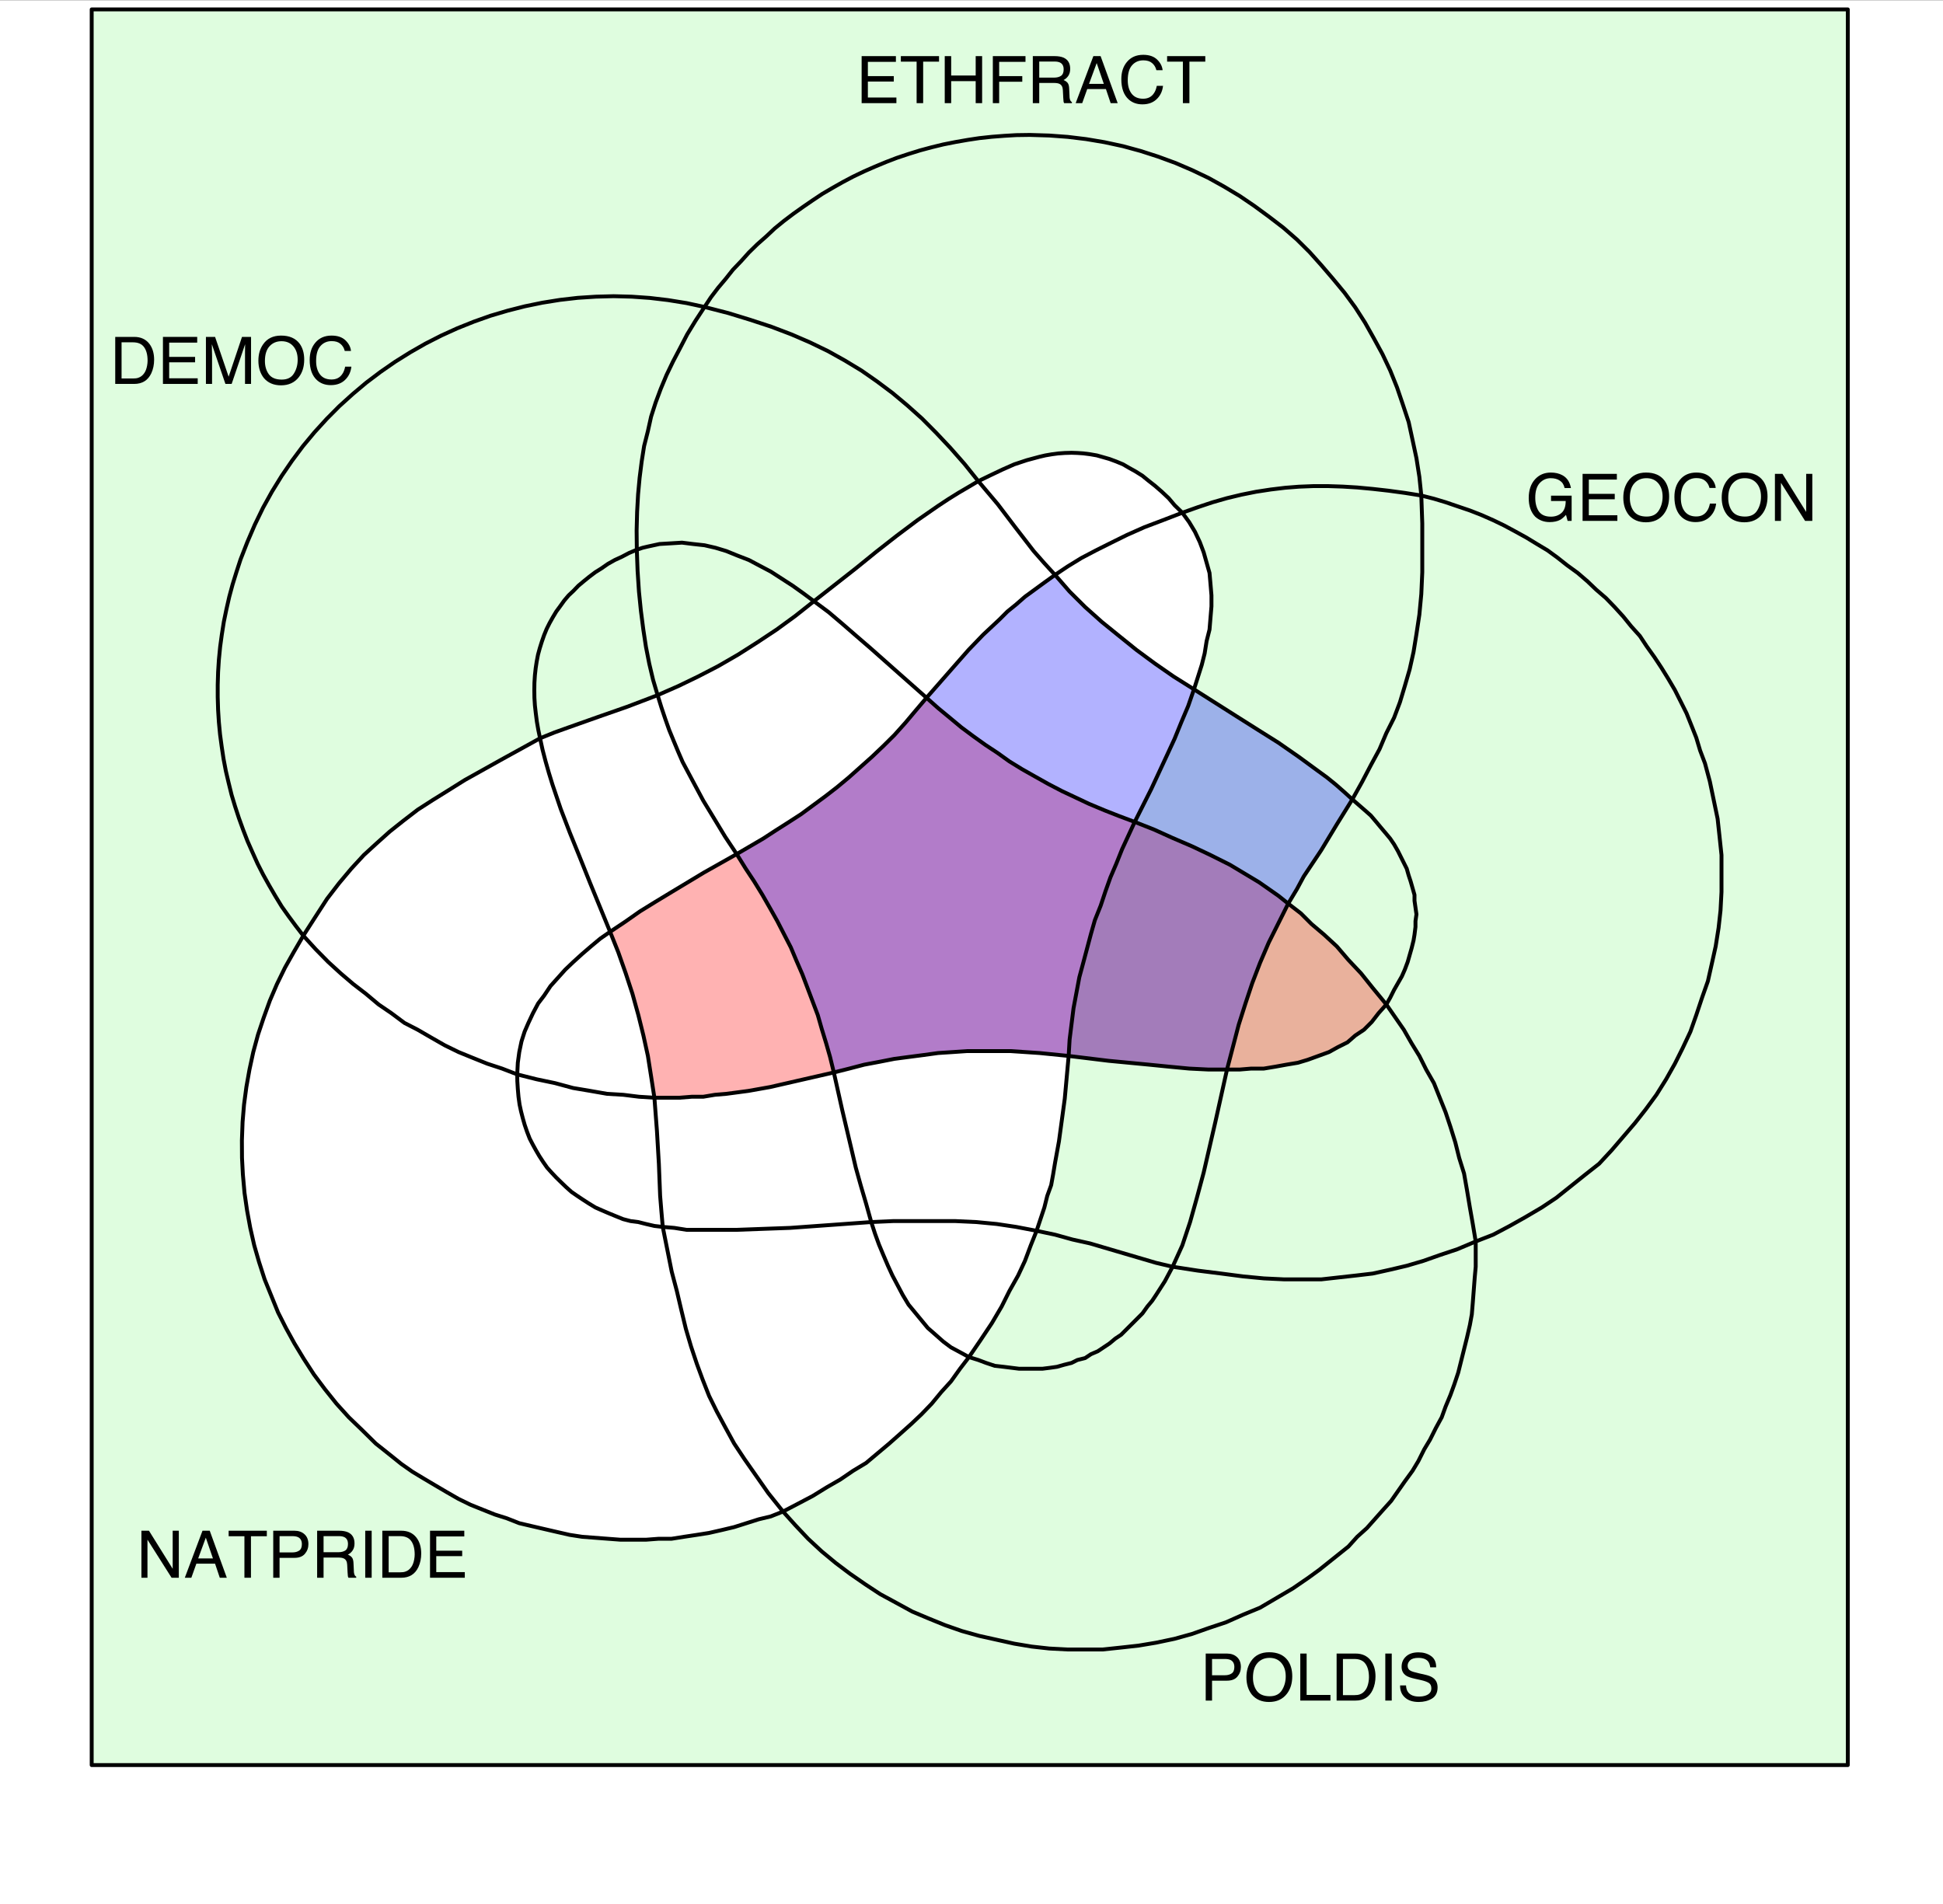 <?xml version="1.0" encoding="UTF-8" standalone="no"?>
<svg
     xmlns:dc="http://purl.org/dc/elements/1.1/"
     xmlns:cc="http://creativecommons.org/ns#"
     xmlns:rdf="http://www.w3.org/1999/02/22-rdf-syntax-ns#"
     xmlns:svg="http://www.w3.org/2000/svg"
     xmlns="http://www.w3.org/2000/svg"
     xmlns:xlink="http://www.w3.org/1999/xlink"
     xmlns:sodipodi="http://sodipodi.sourceforge.net/DTD/sodipodi-0.dtd"
     xmlns:inkscape="http://www.inkscape.org/namespaces/inkscape"
     width="250"
     height="245"
     viewBox="0 0 200 196"
     version="1.1"
     id="svg2"
     inkscape:version="0.91 r13725"
     sodipodi:docname="vennsol.svg">
    <rect x="0" y="0" width="200" height="196" fill="#333333" stroke="none"/>
    <sodipodi:namedview
         pagecolor="#ffffff"
         bordercolor="#666666"
         borderopacity="1"
         objecttolerance="10"
         gridtolerance="10"
         guidetolerance="10"
         inkscape:pageopacity="0"
         inkscape:pageshadow="2"
         inkscape:window-width="1172"
         inkscape:window-height="743"
         id="namedview156"
         showgrid="false"
         fit-margin-top="0"
         fit-margin-left="0"
         fit-margin-right="0"
         fit-margin-bottom="0"
         units="px"
         inkscape:zoom="1.669"
         inkscape:cx="129.7"
         inkscape:cy="119.7"
         inkscape:window-x="0"
         inkscape:window-y="0"
         inkscape:window-maximized="0"
         inkscape:current-layer="svg2" />
    <defs
         id="defs4">
        <g
             id="g6">
            <symbol
                 overflow="visible"
                 id="glyph0-0"
                 style="overflow:visible">
                <path
                     style="stroke:none"
                     d="M 0.328,0 0.328,-7.312 6.141,-7.312 6.141,0 Z M 5.219,-0.922 5.219,-6.406 1.25,-6.406 1.25,-0.922 Z"
                     id="path9"
                     inkscape:connector-curvature="0" />
            </symbol>
            <symbol
                 overflow="visible"
                 id="glyph0-1"
                 style="overflow:visible">
                <path
                     style="stroke:none"
                     d="M 3.594,-0.844 C 3.926,-0.844 4.195,-0.879 4.406,-0.953 4.789,-1.078 5.109,-1.328 5.359,-1.703 5.555,-1.992 5.695,-2.367 5.781,-2.828 5.832,-3.109 5.859,-3.367 5.859,-3.609 5.859,-4.516 5.676,-5.219 5.312,-5.719 4.957,-6.219 4.379,-6.469 3.578,-6.469 L 1.812,-6.469 1.812,-0.844 Z M 0.828,-7.312 3.781,-7.312 C 4.789,-7.312 5.57,-6.957 6.125,-6.25 6.625,-5.602 6.875,-4.773 6.875,-3.766 6.875,-2.992 6.727,-2.289 6.437,-1.656 5.914,-0.551 5.031,0 3.781,0 L 0.828,0 Z"
                     id="path12"
                     inkscape:connector-curvature="0" />
            </symbol>
            <symbol
                 overflow="visible"
                 id="glyph0-2"
                 style="overflow:visible">
                <path
                     style="stroke:none"
                     d="M 0.875,-7.312 6.203,-7.312 6.203,-6.422 1.844,-6.422 1.844,-4.203 5.875,-4.203 5.875,-3.359 1.844,-3.359 1.844,-0.875 6.281,-0.875 6.281,0 0.875,0 Z M 3.578,-7.312 Z"
                     id="path15"
                     inkscape:connector-curvature="0" />
            </symbol>
            <symbol
                 overflow="visible"
                 id="glyph0-3"
                 style="overflow:visible">
                <path
                     style="stroke:none"
                     d="M 0.75,-7.312 2.172,-7.312 4.281,-1.125 6.359,-7.312 7.766,-7.312 7.766,0 6.828,0 6.828,-4.312 C 6.828,-4.469 6.828,-4.719 6.828,-5.062 6.836,-5.406 6.844,-5.773 6.844,-6.172 L 4.75,0 3.781,0 1.672,-6.172 1.672,-5.953 C 1.672,-5.766 1.676,-5.488 1.687,-5.125 1.695,-4.758 1.703,-4.488 1.703,-4.312 L 1.703,0 0.75,0 Z"
                     id="path18"
                     inkscape:connector-curvature="0" />
            </symbol>
            <symbol
                 overflow="visible"
                 id="glyph0-4"
                 style="overflow:visible">
                <path
                     style="stroke:none"
                     d="M 3.938,-7.516 C 5.227,-7.516 6.187,-7.098 6.812,-6.266 7.289,-5.617 7.531,-4.789 7.531,-3.781 7.531,-2.688 7.254,-1.781 6.703,-1.062 6.047,-0.207 5.117,0.219 3.922,0.219 2.797,0.219 1.91,-0.156 1.266,-0.906 0.691,-1.625 0.406,-2.531 0.406,-3.625 0.406,-4.613 0.648,-5.457 1.141,-6.156 1.766,-7.062 2.695,-7.516 3.938,-7.516 Z M 4.031,-0.672 C 4.906,-0.672 5.535,-0.984 5.922,-1.609 6.316,-2.234 6.516,-2.953 6.516,-3.766 6.516,-4.629 6.289,-5.32 5.844,-5.844 5.395,-6.375 4.781,-6.641 4,-6.641 3.238,-6.641 2.617,-6.379 2.141,-5.859 1.66,-5.336 1.422,-4.57 1.422,-3.563 1.422,-2.75 1.625,-2.063 2.031,-1.5 2.445,-0.945 3.113,-0.672 4.031,-0.672 Z M 3.969,-7.516 Z"
                     id="path21"
                     inkscape:connector-curvature="0" />
            </symbol>
            <symbol
                 overflow="visible"
                 id="glyph0-5"
                 style="overflow:visible">
                <path
                     style="stroke:none"
                     d="M 3.859,-7.516 C 4.785,-7.516 5.504,-7.27 6.016,-6.781 6.523,-6.289 6.812,-5.738 6.875,-5.125 L 5.906,-5.125 C 5.789,-5.594 5.566,-5.961 5.234,-6.234 4.91,-6.516 4.457,-6.656 3.875,-6.656 3.156,-6.656 2.57,-6.398 2.125,-5.891 1.676,-5.391 1.453,-4.613 1.453,-3.563 1.453,-2.707 1.648,-2.016 2.047,-1.484 2.453,-0.953 3.051,-0.688 3.844,-0.688 4.582,-0.688 5.141,-0.969 5.516,-1.531 5.723,-1.82 5.875,-2.207 5.969,-2.688 L 6.937,-2.688 C 6.852,-1.914 6.566,-1.27 6.078,-0.75 5.504,-0.125 4.723,0.188 3.734,0.188 2.879,0.188 2.164,-0.066 1.594,-0.578 0.832,-1.266 0.453,-2.316 0.453,-3.734 0.453,-4.816 0.738,-5.703 1.312,-6.391 1.926,-7.141 2.773,-7.516 3.859,-7.516 Z M 3.656,-7.516 Z"
                     id="path24"
                     inkscape:connector-curvature="0" />
            </symbol>
            <symbol
                 overflow="visible"
                 id="glyph0-6"
                 style="overflow:visible">
                <path
                     style="stroke:none"
                     d="M 6.109,-7.312 6.109,-6.453 3.641,-6.453 3.641,0 2.625,0 2.625,-6.453 0.172,-6.453 0.172,-7.312 Z"
                     id="path27"
                     inkscape:connector-curvature="0" />
            </symbol>
            <symbol
                 overflow="visible"
                 id="glyph0-7"
                 style="overflow:visible">
                <path
                     style="stroke:none"
                     d="M 0.797,-7.312 1.797,-7.312 1.797,-4.297 5.609,-4.297 5.609,-7.312 6.609,-7.312 6.609,0 5.609,0 5.609,-3.422 1.797,-3.422 1.797,0 0.797,0 Z"
                     id="path30"
                     inkscape:connector-curvature="0" />
            </symbol>
            <symbol
                 overflow="visible"
                 id="glyph0-8"
                 style="overflow:visible">
                <path
                     style="stroke:none"
                     d="M 0.875,-7.312 5.953,-7.312 5.953,-6.422 1.859,-6.422 1.859,-4.203 5.453,-4.203 5.453,-3.328 1.859,-3.328 1.859,0 0.875,0 Z"
                     id="path33"
                     inkscape:connector-curvature="0" />
            </symbol>
            <symbol
                 overflow="visible"
                 id="glyph0-9"
                 style="overflow:visible">
                <path
                     style="stroke:none"
                     d="M 4.187,-3.969 C 4.645,-3.969 5.008,-4.062 5.281,-4.25 5.551,-4.437 5.687,-4.77 5.687,-5.25 5.687,-5.77 5.5,-6.125 5.125,-6.312 4.914,-6.414 4.645,-6.469 4.312,-6.469 L 1.891,-6.469 1.891,-3.969 Z M 0.891,-7.312 4.281,-7.312 C 4.844,-7.312 5.305,-7.234 5.672,-7.078 6.359,-6.766 6.703,-6.187 6.703,-5.344 6.703,-4.906 6.609,-4.547 6.422,-4.266 6.242,-3.984 5.992,-3.758 5.672,-3.594 5.953,-3.477 6.164,-3.328 6.312,-3.141 6.457,-2.953 6.535,-2.645 6.547,-2.219 L 6.594,-1.234 C 6.594,-0.953 6.613,-0.742 6.656,-0.609 6.719,-0.379 6.82,-0.234 6.969,-0.172 L 6.969,0 5.766,0 C 5.723,-0.062 5.691,-0.141 5.672,-0.234 5.66,-0.336 5.645,-0.535 5.625,-0.828 L 5.562,-2.047 C 5.539,-2.523 5.363,-2.844 5.031,-3 4.844,-3.094 4.547,-3.141 4.141,-3.141 L 1.891,-3.141 1.891,0 0.891,0 Z"
                     id="path36"
                     inkscape:connector-curvature="0" />
            </symbol>
            <symbol
                 overflow="visible"
                 id="glyph0-10"
                 style="overflow:visible">
                <path
                     style="stroke:none"
                     d="M 4.531,-3 3.422,-6.234 2.234,-3 Z M 2.906,-7.312 4.031,-7.312 6.687,0 5.594,0 4.859,-2.188 1.953,-2.188 1.172,0 0.156,0 Z M 3.422,-7.312 Z"
                     id="path39"
                     inkscape:connector-curvature="0" />
            </symbol>
            <symbol
                 overflow="visible"
                 id="glyph0-11"
                 style="overflow:visible">
                <path
                     style="stroke:none"
                     d="M 3.938,-7.516 C 4.625,-7.516 5.219,-7.379 5.719,-7.109 6.445,-6.723 6.895,-6.055 7.062,-5.109 L 6.078,-5.109 C 5.961,-5.641 5.711,-6.023 5.328,-6.266 4.953,-6.516 4.484,-6.641 3.922,-6.641 3.242,-6.641 2.672,-6.383 2.203,-5.875 1.742,-5.363 1.516,-4.609 1.516,-3.609 1.516,-2.734 1.703,-2.02 2.078,-1.469 2.461,-0.926 3.086,-0.656 3.953,-0.656 4.609,-0.656 5.156,-0.848 5.594,-1.234 6.031,-1.617 6.25,-2.238 6.25,-3.094 L 3.969,-3.094 3.969,-3.922 7.172,-3.922 7.172,0 6.547,0 6.297,-0.938 C 5.961,-0.57 5.664,-0.316 5.406,-0.172 4.969,0.066 4.414,0.188 3.75,0.188 2.883,0.188 2.141,-0.086 1.516,-0.641 0.836,-1.348 0.5,-2.316 0.5,-3.547 0.5,-4.773 0.828,-5.75 1.484,-6.469 2.117,-7.164 2.938,-7.516 3.938,-7.516 Z M 3.781,-7.516 Z"
                     id="path42"
                     inkscape:connector-curvature="0" />
            </symbol>
            <symbol
                 overflow="visible"
                 id="glyph0-12"
                 style="overflow:visible">
                <path
                     style="stroke:none"
                     d="M 0.781,-7.312 1.953,-7.312 5.641,-1.391 5.641,-7.312 6.594,-7.312 6.594,0 5.469,0 1.719,-5.922 1.719,0 0.781,0 Z M 3.609,-7.312 Z"
                     id="path45"
                     inkscape:connector-curvature="0" />
            </symbol>
            <symbol
                 overflow="visible"
                 id="glyph0-13"
                 style="overflow:visible">
                <path
                     style="stroke:none"
                     d="M 0.875,-7.312 4.172,-7.312 C 4.816,-7.312 5.336,-7.129 5.734,-6.766 6.141,-6.398 6.344,-5.883 6.344,-5.219 6.344,-4.645 6.16,-4.145 5.797,-3.719 5.441,-3.301 4.898,-3.094 4.172,-3.094 L 1.859,-3.094 1.859,0 0.875,0 Z M 5.328,-5.219 C 5.328,-5.75 5.129,-6.113 4.734,-6.312 4.516,-6.414 4.219,-6.469 3.844,-6.469 L 1.859,-6.469 1.859,-3.938 3.844,-3.938 C 4.281,-3.938 4.633,-4.031 4.906,-4.219 5.187,-4.406 5.328,-4.738 5.328,-5.219 Z"
                     id="path48"
                     inkscape:connector-curvature="0" />
            </symbol>
            <symbol
                 overflow="visible"
                 id="glyph0-14"
                 style="overflow:visible">
                <path
                     style="stroke:none"
                     d="M 0.781,-7.312 1.766,-7.312 1.766,-0.875 5.469,-0.875 5.469,0 0.781,0 Z"
                     id="path51"
                     inkscape:connector-curvature="0" />
            </symbol>
            <symbol
                 overflow="visible"
                 id="glyph0-15"
                 style="overflow:visible">
                <path
                     style="stroke:none"
                     d="M 1,-7.312 2,-7.312 2,0 1,0 Z"
                     id="path54"
                     inkscape:connector-curvature="0" />
            </symbol>
            <symbol
                 overflow="visible"
                 id="glyph0-16"
                 style="overflow:visible">
                <path
                     style="stroke:none"
                     d="M 1.422,-2.359 C 1.441,-1.941 1.539,-1.602 1.719,-1.344 2.051,-0.863 2.629,-0.625 3.453,-0.625 3.828,-0.625 4.164,-0.676 4.469,-0.781 5.062,-0.988 5.359,-1.359 5.359,-1.891 5.359,-2.285 5.234,-2.566 4.984,-2.734 4.734,-2.898 4.336,-3.047 3.797,-3.172 L 2.813,-3.391 C 2.164,-3.535 1.707,-3.695 1.437,-3.875 0.969,-4.187 0.734,-4.645 0.734,-5.25 0.734,-5.906 0.961,-6.441 1.422,-6.859 1.879,-7.285 2.523,-7.5 3.359,-7.5 4.117,-7.5 4.766,-7.312 5.297,-6.937 5.836,-6.57 6.109,-5.984 6.109,-5.172 L 5.187,-5.172 C 5.133,-5.566 5.023,-5.867 4.859,-6.078 4.555,-6.453 4.047,-6.641 3.328,-6.641 2.742,-6.641 2.32,-6.516 2.063,-6.266 1.801,-6.023 1.672,-5.742 1.672,-5.422 1.672,-5.055 1.82,-4.797 2.125,-4.641 2.32,-4.523 2.766,-4.391 3.453,-4.234 L 4.484,-4 C 4.973,-3.883 5.352,-3.727 5.625,-3.531 6.094,-3.195 6.328,-2.703 6.328,-2.047 6.328,-1.234 6.031,-0.648 5.437,-0.297 4.852,0.047 4.172,0.219 3.391,0.219 2.473,0.219 1.758,-0.016 1.25,-0.484 0.738,-0.941 0.488,-1.566 0.5,-2.359 Z M 3.422,-7.516 Z"
                     id="path57"
                     inkscape:connector-curvature="0" />
            </symbol>
        </g>
    </defs>
    <rect
         id="rect60"
         style="fill:#ffffff;fill-opacity:1;stroke:none"
         height="196"
         width="200"
         y="0.019"
         x="0" />
    <path
         inkscape:connector-curvature="0"
         id="path62"
         d="M 9.438,181.7 190.2,181.7 190.2,0.969 9.438,0.969 Z M 31.22,96.32 30.23,98.02 29.33,99.62 28.51,101.3 27.78,103 27.13,104.8 26.56,106.5 26.07,108.3 25.68,110.1 25.36,111.9 25.12,113.7 24.97,115.5 24.9,117.4 24.91,119.2 25,120.9 25.17,122.8 25.43,124.6 25.76,126.4 26.17,128.2 26.66,129.9 27.24,131.7 27.89,133.3 28.62,135.1 29.43,136.7 30.31,138.3 31.28,139.9 32.32,141.5 33.44,143 34.64,144.5 35.91,145.9 37.26,147.2 38.68,148.6 40.19,149.8 41.31,150.7 42.45,151.5 43.61,152.2 44.79,152.9 45.98,153.6 47.2,154.3 48.43,154.9 49.67,155.4 50.92,155.9 52.18,156.3 53.45,156.8 54.73,157.1 56.02,157.4 57.32,157.7 58.63,158 59.93,158.2 61.24,158.3 62.55,158.4 63.87,158.5 65.18,158.5 66.49,158.5 67.82,158.4 69.14,158.4 70.4,158.2 71.73,158 72.99,157.8 74.31,157.5 75.57,157.2 76.83,156.8 78.09,156.4 79.34,156.1 80.6,155.6 82.13,154.8 83.65,154 85.11,153.1 86.5,152.3 87.82,151.4 89.15,150.6 90.34,149.6 91.53,148.6 92.66,147.6 93.78,146.6 94.84,145.6 95.9,144.5 96.89,143.3 97.89,142.2 98.82,140.9 99.74,139.7 100.9,138 102.1,136.2 103.1,134.5 103.9,132.9 104.8,131.3 105.5,129.8 106.1,128.2 106.7,126.7 107.1,125.5 107.5,124.3 107.8,123.1 108.2,122 108.4,120.9 108.6,119.7 109,117.5 109.3,115.3 109.6,113.1 110,108.7 110.1,107 110.3,105.4 110.5,103.8 110.8,102.2 111.1,100.6 111.5,99.12 111.9,97.62 112.3,96.12 112.7,94.72 113.3,93.22 113.8,91.72 114.3,90.32 114.9,88.92 115.5,87.42 116.8,84.61 118.5,81.23 120.1,77.79 120.9,76.06 121.6,74.34 122.3,72.69 122.9,70.96 123.3,69.71 123.7,68.45 124,67.26 124.2,66 124.5,64.81 124.6,63.61 124.7,62.42 124.7,61.29 124.6,60.1 124.5,58.98 124.2,57.92 123.9,56.86 123.5,55.8 123,54.74 122.4,53.74 121.7,52.78 120.9,52 120.3,51.29 119.6,50.63 118.9,50.02 118.2,49.47 117.6,48.98 116.9,48.54 116.2,48.15 115.6,47.8 114.9,47.51 114.2,47.25 113.5,47.05 112.9,46.88 112.2,46.76 111.5,46.67 110.9,46.63 110.3,46.61 109.6,46.63 108.9,46.68 108.3,46.76 107.6,46.88 107,47.02 105.7,47.37 104.4,47.8 103.2,48.33 102,48.9 100.7,49.53 99.74,50.1 98.68,50.72 97.62,51.38 96.56,52.08 94.44,53.55 92.32,55.14 90.21,56.79 88.09,58.51 83.78,61.89 81.86,63.41 79.94,64.81 77.95,66.13 75.97,67.39 73.91,68.58 71.86,69.64 69.81,70.63 67.69,71.56 66.12,72.16 64.57,72.75 61.54,73.81 58.55,74.87 57.07,75.4 55.59,76 51.51,78.25 47.84,80.3 46.15,81.36 44.54,82.36 43,83.35 41.53,84.48 40.12,85.6 38.76,86.82 37.45,88.02 36.16,89.42 34.9,90.92 33.67,92.52 32.44,94.42 Z"
         style="fill:#97fa97;fill-opacity:0.302;fill-rule:evenodd;stroke:none" />
    <path
         inkscape:connector-curvature="0"
         id="path64"
         d="M 142.7,103.4 141.9,104.3 141.2,105.2 140.4,106 139.5,106.6 138.7,107.3 137.7,107.8 136.8,108.3 135.7,108.7 134.6,109.1 133.6,109.4 132.4,109.6 131.3,109.8 130.1,110 128.8,110 127.6,110.1 126.3,110.1 124.4,110.1 122.4,110 120.3,109.8 118.3,109.6 114.1,109.2 110,108.7 107,108.4 105.5,108.3 104,108.2 102.5,108.2 101.1,108.2 99.54,108.2 98.09,108.3 96.56,108.4 95.11,108.6 93.58,108.8 92.06,109 90.54,109.3 88.95,109.6 87.42,110 85.83,110.4 81.46,111.4 79.28,111.9 77.03,112.3 74.77,112.6 73.58,112.7 72.39,112.9 71.2,112.9 69.94,113 68.68,113 67.36,113 67.02,110.8 66.69,108.7 66.23,106.6 65.71,104.5 65.1,102.3 64.41,100.2 63.64,98.02 62.8,95.92 64.3,94.92 65.87,93.82 67.49,92.82 69.14,91.82 72.46,89.82 75.83,87.92 78.55,86.33 79.87,85.47 81.13,84.67 82.46,83.81 83.71,82.89 84.97,81.96 86.17,81.03 87.36,80.04 88.55,78.98 89.74,77.92 90.93,76.79 92.06,75.67 93.19,74.41 94.25,73.15 95.37,71.83 96.56,72.89 97.76,73.88 98.95,74.87 100.2,75.8 101.4,76.66 102.7,77.52 103.9,78.38 105.2,79.18 106.6,79.97 107.9,80.7 109.3,81.43 110.7,82.09 112.1,82.75 113.7,83.42 115.2,84.01 116.8,84.61 118.8,85.4 120.7,86.26 122.7,87.12 124.6,88.02 126.6,89.02 127.6,89.62 128.6,90.22 129.6,90.82 130.6,91.52 131.6,92.22 132.6,93.02 133.9,94.02 135,95.12 136.3,96.22 137.6,97.42 138.8,98.82 140.1,100.2 141.3,101.7 Z"
         style="fill:#ff0000;fill-opacity:0.302;fill-rule:evenodd;stroke:none" />
    <path
         inkscape:connector-curvature="0"
         id="path66"
         d="M 139.2,82.29 137.6,84.87 136,87.52 134.2,90.22 133.5,91.52 132.6,93.02 131.6,95.02 130.6,97.02 129.7,99.12 128.9,101.2 128.2,103.3 127.5,105.5 126.9,107.8 126.3,110.1 124.4,110.1 122.4,110 120.3,109.8 118.3,109.6 114.1,109.2 110,108.7 107,108.4 105.5,108.3 104,108.2 102.5,108.2 101.1,108.2 99.54,108.2 98.09,108.3 96.56,108.4 95.11,108.6 93.58,108.8 92.06,109 90.54,109.3 88.95,109.6 87.42,110 85.83,110.4 85.44,108.8 85.04,107.4 84.58,105.9 84.18,104.5 83.65,103.1 83.12,101.7 82.59,100.3 81.99,98.92 81.4,97.52 80.73,96.22 80.01,94.82 79.28,93.52 78.48,92.12 77.62,90.72 76.76,89.42 75.83,87.92 78.55,86.33 79.87,85.47 81.13,84.67 82.46,83.81 83.71,82.89 84.97,81.96 86.17,81.03 87.36,80.04 88.55,78.98 89.74,77.92 90.93,76.79 92.06,75.67 93.19,74.41 94.25,73.15 95.37,71.83 98.22,68.58 99.68,66.92 101.2,65.34 102.9,63.75 103.7,62.95 104.6,62.22 105.5,61.43 106.5,60.7 107.5,59.97 108.6,59.18 110.1,60.9 111.7,62.49 113.4,64.01 115.2,65.47 117,66.92 118.9,68.32 120.8,69.64 122.9,70.96 127.3,73.75 129.5,75.14 131.6,76.46 133.7,77.92 135.6,79.31 136.6,80.04 137.5,80.77 138.4,81.56 Z"
         style="fill:#0000ff;fill-opacity:0.302;fill-rule:evenodd;stroke:none" />
    <path
         inkscape:connector-curvature="0"
         id="path68"
         d="M 9.438,181.7 190.2,181.7 190.2,0.969 9.438,0.969 9.438,181.7"
         style="fill:none;stroke:#000000;stroke-width:0.4;stroke-linecap:round;stroke-linejoin:round;stroke-miterlimit:10;stroke-opacity:1;stroke-dasharray:none" />
    <path
         inkscape:connector-curvature="0"
         id="path70"
         d="M 72.52,31.6 70.67,31.2 68.75,30.89 66.89,30.67 65.04,30.54 63.17,30.49 61.32,30.54 59.47,30.66 57.64,30.87 55.83,31.16 54.03,31.53 52.26,31.98 50.5,32.5 48.78,33.11 47.08,33.79 45.43,34.54 43.8,35.37 42.21,36.28 40.66,37.25 39.16,38.29 37.69,39.4 36.29,40.58 34.92,41.82 33.62,43.13 32.37,44.5 31.18,45.93 30.06,47.43 29,48.98 28,50.6 27.08,52.26 26.23,54.01 25.46,55.8 24.76,57.59 24.33,58.91 23.94,60.17 23.6,61.43 23.3,62.75 23.04,64.01 22.83,65.34 22.66,66.59 22.53,67.92 22.45,69.18 22.41,70.5 22.41,71.76 22.45,73.08 22.53,74.34 22.65,75.6 22.82,76.86 23.01,78.12 23.25,79.38 23.53,80.57 23.84,81.83 24.2,83.02 24.59,84.21 25.02,85.4 25.48,86.59 25.98,87.72 26.52,88.92 27.08,90.02 27.69,91.12 28.33,92.22 29,93.32 29.71,94.32 30.45,95.32 31.22,96.32 32.5,97.72 33.78,99.02 35.07,100.2 36.36,101.3 37.66,102.3 38.97,103.4 40.29,104.3 41.63,105.3 42.99,106 44.37,106.8 45.77,107.6 47.2,108.3 48.67,108.9 50.16,109.5 51.68,110 53.24,110.6 55.23,111.1 57.14,111.5 58.99,112 60.77,112.3 62.49,112.6 64.16,112.7 65.77,112.9 67.36,113 68.68,113 69.94,113 71.2,112.9 72.39,112.9 73.58,112.7 74.77,112.6 77.03,112.3 79.28,111.9 81.46,111.4 85.83,110.4 87.42,110 88.95,109.6 90.54,109.3 92.06,109 93.58,108.8 95.11,108.6 96.56,108.4 98.09,108.3 99.54,108.2 101.1,108.2 102.5,108.2 104,108.2 105.5,108.3 107,108.4 110,108.7 114.1,109.2 118.3,109.6 120.3,109.8 122.4,110 124.4,110.1 126.3,110.1 127.6,110.1 128.8,110 130.1,110 131.3,109.8 132.4,109.6 133.6,109.4 134.6,109.1 135.7,108.7 136.8,108.3 137.7,107.8 138.7,107.3 139.5,106.6 140.4,106 141.2,105.2 141.9,104.3 142.7,103.4 143.1,102.7 143.5,101.9 143.9,101.2 144.3,100.5 144.6,99.82 144.9,99.02 145.1,98.32 145.3,97.62 145.5,96.82 145.6,96.22 145.7,95.42 145.7,94.82 145.8,94.12 145.7,93.42 145.6,92.72 145.6,92.12 145.4,91.42 145.2,90.72 145,90.12 144.8,89.42 144.5,88.82 144.2,88.22 143.9,87.62 143.5,86.92 143.1,86.33 142.6,85.73 142.1,85.14 141.6,84.54 141.1,83.95 140.5,83.42 139.2,82.29 138.4,81.56 137.5,80.77 136.6,80.04 135.6,79.31 133.7,77.92 131.6,76.46 129.5,75.14 127.3,73.75 122.9,70.96 120.8,69.64 118.9,68.32 117,66.92 115.2,65.47 113.4,64.01 111.7,62.49 110.1,60.9 108.6,59.18 107.5,57.98 106.4,56.73 104.5,54.27 102.7,51.9 100.7,49.53 99.28,47.76 97.82,46.1 96.36,44.55 94.91,43.09 93.38,41.72 91.86,40.45 90.27,39.26 88.68,38.15 86.96,37.11 85.24,36.15 83.38,35.25 81.46,34.42 79.41,33.64 77.22,32.92 74.97,32.23 72.52,31.6"
         style="fill:none;stroke:#000000;stroke-width:0.4;stroke-linecap:round;stroke-linejoin:round;stroke-miterlimit:10;stroke-opacity:1;stroke-dasharray:none" />
    <path
         inkscape:connector-curvature="0"
         id="path72"
         d="M 146.3,51.01 146.1,49.08 145.8,47.17 145.4,45.3 145,43.45 144.4,41.64 143.8,39.88 143.1,38.14 142.3,36.45 141.4,34.8 140.5,33.2 139.5,31.64 138.4,30.14 137.2,28.69 136,27.29 134.8,25.95 133.5,24.66 132.1,23.44 130.6,22.29 129.1,21.19 127.6,20.17 126,19.21 124.4,18.32 122.7,17.51 121,16.78 119.2,16.12 117.4,15.54 115.6,15.05 113.7,14.64 111.8,14.32 109.9,14.09 108,13.95 106,13.89 104.6,13.91 103.4,13.98 102.1,14.08 100.8,14.22 99.61,14.4 98.35,14.62 97.09,14.87 95.9,15.16 94.71,15.48 93.52,15.85 92.32,16.25 91.2,16.68 90.07,17.15 88.95,17.64 87.82,18.18 86.76,18.74 85.7,19.34 84.64,19.96 83.65,20.62 82.66,21.3 81.66,22.01 80.67,22.76 79.74,23.52 78.88,24.33 77.95,25.15 77.09,25.99 76.3,26.87 75.44,27.77 74.71,28.69 73.91,29.64 73.18,30.6 72.52,31.6 71.59,33.02 70.73,34.43 70.01,35.82 69.28,37.21 68.61,38.6 68.02,40.01 67.49,41.43 67.02,42.89 66.69,44.38 66.3,45.92 66.05,47.51 65.84,49.17 65.68,50.89 65.58,52.7 65.53,54.61 65.55,56.59 65.63,58.78 65.77,60.9 65.97,62.88 66.22,64.81 66.49,66.59 66.83,68.32 67.22,69.97 67.69,71.56 68.08,72.82 68.48,74.01 68.88,75.14 69.34,76.26 69.81,77.39 70.27,78.45 71.33,80.44 72.39,82.42 73.52,84.28 74.64,86.13 75.83,87.92 76.76,89.42 77.62,90.72 78.48,92.12 79.28,93.52 80.01,94.82 80.73,96.22 81.4,97.52 81.99,98.92 82.59,100.3 83.12,101.7 83.65,103.1 84.18,104.5 84.58,105.9 85.04,107.4 85.44,108.8 85.83,110.4 86.7,114.3 87.62,118.2 88.09,120.2 88.62,122.1 89.15,123.9 89.68,125.8 90.07,127 90.47,128.1 90.93,129.2 91.4,130.3 91.86,131.3 92.39,132.3 92.92,133.3 93.52,134.3 94.18,135.1 94.84,135.9 95.5,136.7 96.3,137.4 97.09,138.1 97.89,138.7 98.82,139.2 99.74,139.7 100.7,140 101.5,140.3 102.4,140.6 103.3,140.7 104.1,140.8 104.9,140.9 105.8,140.9 106.6,140.9 107.3,140.9 108.1,140.8 108.8,140.7 109.5,140.5 110.3,140.3 110.9,140 111.7,139.8 112.3,139.4 113,139.1 113.6,138.7 114.2,138.3 114.8,137.8 115.4,137.4 116,136.8 116.5,136.3 117,135.8 117.6,135.2 118.1,134.5 118.6,133.9 119,133.3 119.9,131.9 120.7,130.4 121.2,129.3 121.7,128.2 122.1,127 122.5,125.8 123.2,123.3 123.9,120.7 124.5,118.1 125.1,115.5 126.3,110.1 126.9,107.8 127.5,105.5 128.2,103.3 128.9,101.2 129.7,99.12 130.6,97.02 131.6,95.02 132.6,93.02 133.5,91.52 134.2,90.22 136,87.52 137.6,84.87 139.2,82.29 140.2,80.5 141.1,78.78 142,77.12 142.7,75.47 143.5,73.88 144.1,72.29 144.6,70.63 145.1,68.91 145.5,67.12 145.8,65.27 146.1,63.28 146.3,61.16 146.4,58.91 146.4,56.53 146.4,53.88 146.3,51.01"
         style="fill:none;stroke:#000000;stroke-width:0.4;stroke-linecap:round;stroke-linejoin:round;stroke-miterlimit:10;stroke-opacity:1;stroke-dasharray:none" />
    <path
         inkscape:connector-curvature="0"
         id="path74"
         d="M 151.9,127.8 153.7,127.1 155.4,126.2 157,125.3 158.7,124.3 160.2,123.3 161.7,122.1 163.2,120.9 164.6,119.8 165.9,118.4 167.1,117 168.3,115.6 169.4,114.2 170.5,112.7 171.5,111.1 172.4,109.5 173.2,107.9 174,106.2 174.6,104.5 175.2,102.7 175.8,101 176.2,99.22 176.6,97.42 176.9,95.52 177.1,93.72 177.2,91.82 177.2,90.02 177.2,88.02 177,86.13 176.8,84.28 176.4,82.36 176,80.44 175.5,78.58 175,77.26 174.6,75.93 174.1,74.67 173.6,73.42 173,72.22 172.4,71.03 171.7,69.84 171,68.71 170.3,67.65 169.5,66.53 168.8,65.47 167.9,64.47 167.1,63.48 166.2,62.49 165.3,61.56 164.3,60.7 163.4,59.84 162.4,58.98 161.3,58.18 160.3,57.39 159.3,56.66 158.2,56 157.1,55.33 155.9,54.67 154.8,54.08 153.7,53.55 152.5,53.02 151.3,52.55 150,52.11 148.8,51.7 147.6,51.34 146.3,51.01 144.6,50.74 142.9,50.51 141.3,50.33 139.7,50.18 138.2,50.09 136.7,50.04 135.2,50.04 133.7,50.1 132.3,50.21 130.8,50.39 129.3,50.62 127.8,50.92 126.3,51.28 124.8,51.71 123.3,52.21 121.7,52.78 119.7,53.55 117.8,54.27 116,55.07 114.4,55.86 112.8,56.66 111.3,57.45 109.9,58.31 108.6,59.18 107.5,59.97 106.5,60.7 105.5,61.43 104.6,62.22 103.7,62.95 102.9,63.75 101.2,65.34 99.68,66.92 98.22,68.58 95.37,71.83 94.25,73.15 93.19,74.41 92.06,75.67 90.93,76.79 89.74,77.92 88.55,78.98 87.36,80.04 86.17,81.03 84.97,81.96 83.71,82.89 82.46,83.81 81.13,84.67 79.87,85.47 78.55,86.33 75.83,87.92 72.46,89.82 69.14,91.82 67.49,92.82 65.87,93.82 64.3,94.92 62.8,95.92 61.79,96.62 60.83,97.42 59.9,98.22 59.02,99.02 58.18,99.82 57.39,100.7 56.67,101.5 56,102.5 55.39,103.3 54.86,104.3 54.39,105.3 54,106.2 53.68,107.2 53.45,108.3 53.3,109.4 53.24,110.6 53.25,111.3 53.3,112.1 53.37,112.9 53.48,113.7 53.63,114.4 53.81,115.1 54.01,115.8 54.25,116.5 54.52,117.2 54.83,117.8 55.16,118.4 55.51,119 55.9,119.6 56.32,120.2 56.77,120.7 57.24,121.2 57.75,121.7 58.27,122.2 58.83,122.7 59.41,123.1 60.01,123.5 60.63,123.9 61.29,124.3 61.97,124.6 62.67,124.9 63.4,125.2 64.14,125.5 64.91,125.7 65.7,125.8 66.49,126 67.36,126.2 68.22,126.3 69.41,126.4 70.67,126.6 71.93,126.6 73.18,126.6 75.83,126.6 78.55,126.5 81.33,126.4 84.11,126.2 89.68,125.8 91.93,125.7 94.11,125.7 96.23,125.7 98.35,125.7 100.5,125.8 102.6,126 104.6,126.3 106.7,126.7 108.6,127.1 110.4,127.6 112.2,128 113.9,128.5 117.3,129.5 119,130 120.7,130.4 123.3,130.8 125.7,131.1 128,131.4 130.1,131.6 132.2,131.7 134.1,131.7 136,131.7 137.8,131.5 139.6,131.3 141.3,131.1 143.1,130.7 144.8,130.3 146.5,129.8 148.2,129.2 150,128.6 151.9,127.8"
         style="fill:none;stroke:#000000;stroke-width:0.4;stroke-linecap:round;stroke-linejoin:round;stroke-miterlimit:10;stroke-opacity:1;stroke-dasharray:none" />
    <path
         inkscape:connector-curvature="0"
         id="path76"
         d="M 80.6,155.6 81.86,157 83.18,158.4 84.58,159.7 86.03,160.9 87.49,162 89.08,163.1 90.6,164.1 92.26,165 93.91,165.9 95.57,166.6 97.29,167.3 99.01,167.9 100.8,168.4 102.6,168.8 104.4,169.2 106.2,169.5 108,169.7 109.9,169.8 111.7,169.8 113.5,169.8 115.4,169.6 117.2,169.4 119,169.1 120.9,168.7 122.7,168.2 124.4,167.6 126.2,167 128,166.2 129.7,165.5 131.4,164.5 133.1,163.5 134.7,162.4 135.8,161.6 136.8,160.8 137.8,160 138.8,159.2 139.7,158.2 140.7,157.3 141.5,156.4 142.3,155.5 143.2,154.5 143.9,153.5 144.6,152.5 145.4,151.4 146,150.4 146.6,149.2 147.2,148.2 147.8,147 148.4,145.9 148.8,144.8 149.3,143.6 149.7,142.5 150.1,141.3 150.4,140.1 150.7,138.9 151,137.7 151.3,136.4 151.5,135.3 151.6,134.1 151.7,132.8 151.8,131.5 151.9,130.4 151.9,129.1 151.9,127.8 151.6,126 151.3,124.3 151,122.5 150.7,120.8 150.2,119.2 149.8,117.6 149.3,116 148.8,114.5 148.2,113 147.6,111.5 146.8,110.1 146.1,108.7 145.3,107.4 144.5,106 143.6,104.7 142.7,103.4 141.3,101.7 140.1,100.2 138.8,98.82 137.6,97.42 136.3,96.22 135,95.12 133.9,94.02 132.6,93.02 131.6,92.22 130.6,91.52 129.6,90.82 128.6,90.22 127.6,89.62 126.6,89.02 124.6,88.02 122.7,87.12 120.7,86.26 118.8,85.4 116.8,84.61 115.2,84.01 113.7,83.42 112.1,82.75 110.7,82.09 109.3,81.43 107.9,80.7 106.6,79.97 105.2,79.18 103.9,78.38 102.7,77.52 101.4,76.66 100.2,75.8 98.95,74.87 97.76,73.88 96.56,72.89 95.37,71.83 92.52,69.31 89.61,66.73 88.15,65.47 86.7,64.21 85.3,63.02 83.78,61.89 82.72,61.1 81.6,60.3 80.47,59.57 79.34,58.84 78.22,58.25 77.09,57.65 75.9,57.19 74.77,56.73 73.65,56.39 72.52,56.13 71.33,56 70.2,55.86 69.08,55.93 67.89,56 66.69,56.26 66.14,56.39 65.55,56.59 64.76,56.92 64,57.32 63.28,57.65 62.57,58.05 61.91,58.51 61.27,58.91 60.66,59.37 60.08,59.84 59.53,60.3 59.02,60.83 58.53,61.29 58.08,61.82 57.65,62.42 57.26,62.95 56.9,63.55 56.57,64.14 56.27,64.74 56,65.4 55.77,66.06 55.56,66.73 55.38,67.39 55.24,68.12 55.14,68.78 55.06,69.51 55.01,70.3 55,71.03 55.01,71.83 55.06,72.62 55.15,73.42 55.26,74.28 55.41,75.14 55.59,76 55.85,77.19 56.16,78.38 56.5,79.57 56.87,80.77 57.72,83.28 58.66,85.73 59.67,88.22 60.71,90.82 62.8,95.92 63.64,98.02 64.41,100.2 65.1,102.3 65.71,104.5 66.23,106.6 66.69,108.7 67.02,110.8 67.36,113 67.49,114.7 67.62,116.4 67.82,119.8 67.95,123.1 68.08,124.7 68.22,126.3 69.14,130.9 69.67,132.9 70.14,134.9 70.6,136.8 71.13,138.6 71.73,140.4 72.32,142 72.99,143.7 73.78,145.3 74.64,146.9 75.57,148.6 76.63,150.2 77.82,151.9 79.08,153.7 80.6,155.6"
         style="fill:none;stroke:#000000;stroke-width:0.4;stroke-linecap:round;stroke-linejoin:round;stroke-miterlimit:10;stroke-opacity:1;stroke-dasharray:none" />
    <path
         inkscape:connector-curvature="0"
         id="path78"
         d="M 31.22,96.32 30.23,98.02 29.33,99.62 28.51,101.3 27.78,103 27.13,104.8 26.56,106.5 26.07,108.3 25.68,110.1 25.36,111.9 25.12,113.7 24.97,115.5 24.9,117.4 24.91,119.2 25,120.9 25.17,122.8 25.43,124.6 25.76,126.4 26.17,128.2 26.66,129.9 27.24,131.7 27.89,133.3 28.62,135.1 29.43,136.7 30.31,138.3 31.28,139.9 32.32,141.5 33.44,143 34.64,144.5 35.91,145.9 37.26,147.2 38.68,148.6 40.19,149.8 41.31,150.7 42.45,151.5 43.61,152.2 44.79,152.9 45.98,153.6 47.2,154.3 48.43,154.9 49.67,155.4 50.92,155.9 52.18,156.3 53.45,156.8 54.73,157.1 56.02,157.4 57.32,157.7 58.63,158 59.93,158.2 61.24,158.3 62.55,158.4 63.87,158.5 65.18,158.5 66.49,158.5 67.82,158.4 69.14,158.4 70.4,158.2 71.73,158 72.99,157.8 74.31,157.5 75.57,157.2 76.83,156.8 78.09,156.4 79.34,156.1 80.6,155.6 82.13,154.8 83.65,154 85.11,153.1 86.5,152.3 87.82,151.4 89.15,150.6 90.34,149.6 91.53,148.6 92.66,147.6 93.78,146.6 94.84,145.6 95.9,144.5 96.89,143.3 97.89,142.2 98.82,140.9 99.74,139.7 100.9,138 102.1,136.2 103.1,134.5 103.9,132.9 104.8,131.3 105.5,129.8 106.1,128.2 106.7,126.7 107.1,125.5 107.5,124.3 107.8,123.1 108.2,122 108.4,120.9 108.6,119.7 109,117.5 109.3,115.3 109.6,113.1 110,108.7 110.1,107 110.3,105.4 110.5,103.8 110.8,102.2 111.1,100.6 111.5,99.12 111.9,97.62 112.3,96.12 112.7,94.72 113.3,93.22 113.8,91.72 114.3,90.32 114.9,88.92 115.5,87.42 116.8,84.61 118.5,81.23 120.1,77.79 120.9,76.06 121.6,74.34 122.3,72.69 122.9,70.96 123.3,69.71 123.7,68.45 124,67.26 124.2,66 124.5,64.81 124.6,63.61 124.7,62.42 124.7,61.29 124.6,60.1 124.5,58.98 124.2,57.92 123.9,56.86 123.5,55.8 123,54.74 122.4,53.74 121.7,52.78 120.9,52 120.3,51.29 119.6,50.63 118.9,50.02 118.2,49.47 117.6,48.98 116.9,48.54 116.2,48.15 115.6,47.8 114.9,47.51 114.2,47.25 113.5,47.05 112.9,46.88 112.2,46.76 111.5,46.67 110.9,46.63 110.3,46.61 109.6,46.63 108.9,46.68 108.3,46.76 107.6,46.88 107,47.02 105.7,47.37 104.4,47.8 103.2,48.33 102,48.9 100.7,49.53 99.74,50.1 98.68,50.72 97.62,51.38 96.56,52.08 94.44,53.55 92.32,55.14 90.21,56.79 88.09,58.51 83.78,61.89 81.86,63.41 79.94,64.81 77.95,66.13 75.97,67.39 73.91,68.58 71.86,69.64 69.81,70.63 67.69,71.56 66.12,72.16 64.57,72.75 61.54,73.81 58.55,74.87 57.07,75.4 55.59,76 51.51,78.25 47.84,80.3 46.15,81.36 44.54,82.36 43,83.35 41.53,84.48 40.12,85.6 38.76,86.82 37.45,88.02 36.16,89.42 34.9,90.92 33.67,92.52 32.44,94.42 31.22,96.32"
         style="fill:none;stroke:#000000;stroke-width:0.4;stroke-linecap:round;stroke-linejoin:round;stroke-miterlimit:10;stroke-opacity:1;stroke-dasharray:none" />
    <g
         id="g80"
         style="fill:#000000;fill-opacity:1"
         transform="matrix(0.662,0,0,0.662,0,-13.28)">
        <use
             height="100%"
             width="100%"
             id="use82"
             y="79.76"
             x="17.09"
             xlink:href="#glyph0-1" />
        <use
             height="100%"
             width="100%"
             id="use84"
             y="79.76"
             x="24.46"
             xlink:href="#glyph0-2" />
        <use
             height="100%"
             width="100%"
             id="use86"
             y="79.76"
             x="31.27"
             xlink:href="#glyph0-3" />
        <use
             height="100%"
             width="100%"
             id="use88"
             y="79.76"
             x="39.77"
             xlink:href="#glyph0-4" />
        <use
             height="100%"
             width="100%"
             id="use90"
             y="79.76"
             x="47.7"
             xlink:href="#glyph0-5" />
    </g>
    <g
         id="g92"
         style="fill:#000000;fill-opacity:1"
         transform="matrix(0.662,0,0,0.662,0,-13.28)">
        <use
             height="100%"
             width="100%"
             id="use94"
             y="36.1"
             x="133.1"
             xlink:href="#glyph0-2" />
        <use
             height="100%"
             width="100%"
             id="use96"
             y="36.1"
             x="139.9"
             xlink:href="#glyph0-6" />
        <use
             height="100%"
             width="100%"
             id="use98"
             y="36.1"
             x="146.1"
             xlink:href="#glyph0-7" />
        <use
             height="100%"
             width="100%"
             id="use100"
             y="36.1"
             x="153.5"
             xlink:href="#glyph0-8" />
        <use
             height="100%"
             width="100%"
             id="use102"
             y="36.1"
             x="159.7"
             xlink:href="#glyph0-9" />
        <use
             height="100%"
             width="100%"
             id="use104"
             y="36.1"
             x="167.1"
             xlink:href="#glyph0-10" />
        <use
             height="100%"
             width="100%"
             id="use106"
             y="36.1"
             x="173.9"
             xlink:href="#glyph0-5" />
        <use
             height="100%"
             width="100%"
             id="use108"
             y="36.1"
             x="181.3"
             xlink:href="#glyph0-6" />
    </g>
    <g
         id="g110"
         style="fill:#000000;fill-opacity:1"
         transform="matrix(0.662,0,0,0.662,0,-17.28)">
        <use
             height="100%"
             width="100%"
             id="use112"
             y="107.1"
             x="237.2"
             xlink:href="#glyph0-11" />
        <use
             height="100%"
             width="100%"
             id="use114"
             y="107.1"
             x="245.2"
             xlink:href="#glyph0-2" />
        <use
             height="100%"
             width="100%"
             id="use116"
             y="107.1"
             x="252"
             xlink:href="#glyph0-4" />
        <use
             height="100%"
             width="100%"
             id="use118"
             y="107.1"
             x="259.9"
             xlink:href="#glyph0-5" />
        <use
             height="100%"
             width="100%"
             id="use120"
             y="107.1"
             x="267.3"
             xlink:href="#glyph0-4" />
        <use
             height="100%"
             width="100%"
             id="use122"
             y="107.1"
             x="275.2"
             xlink:href="#glyph0-12" />
    </g>
    <g
         id="g124"
         style="fill:#000000;fill-opacity:1"
         transform="matrix(0.662,0,0,0.662,0,-13.28)">
        <use
             height="100%"
             width="100%"
             id="use126"
             y="284.5"
             x="186.6"
             xlink:href="#glyph0-13" />
        <use
             height="100%"
             width="100%"
             id="use128"
             y="284.5"
             x="193.4"
             xlink:href="#glyph0-4" />
        <use
             height="100%"
             width="100%"
             id="use130"
             y="284.5"
             x="201.4"
             xlink:href="#glyph0-14" />
        <use
             height="100%"
             width="100%"
             id="use132"
             y="284.5"
             x="207"
             xlink:href="#glyph0-1" />
        <use
             height="100%"
             width="100%"
             id="use134"
             y="284.5"
             x="214.4"
             xlink:href="#glyph0-15" />
        <use
             height="100%"
             width="100%"
             id="use136"
             y="284.5"
             x="217.2"
             xlink:href="#glyph0-16" />
    </g>
    <g
         id="g138"
         style="fill:#000000;fill-opacity:1"
         transform="matrix(0.662,0,0,0.662,0,-13.28)">
        <use
             height="100%"
             width="100%"
             id="use140"
             y="265.4"
             x="21.21"
             xlink:href="#glyph0-12" />
        <use
             height="100%"
             width="100%"
             id="use142"
             y="265.4"
             x="28.58"
             xlink:href="#glyph0-10" />
        <use
             height="100%"
             width="100%"
             id="use144"
             y="265.4"
             x="35.38"
             xlink:href="#glyph0-6" />
        <use
             height="100%"
             width="100%"
             id="use146"
             y="265.4"
             x="41.61"
             xlink:href="#glyph0-13" />
        <use
             height="100%"
             width="100%"
             id="use148"
             y="265.4"
             x="48.42"
             xlink:href="#glyph0-9" />
        <use
             height="100%"
             width="100%"
             id="use150"
             y="265.4"
             x="55.79"
             xlink:href="#glyph0-15" />
        <use
             height="100%"
             width="100%"
             id="use152"
             y="265.4"
             x="58.62"
             xlink:href="#glyph0-1" />
        <use
             height="100%"
             width="100%"
             id="use154"
             y="265.4"
             x="65.99"
             xlink:href="#glyph0-2" />
    </g>
</svg>
